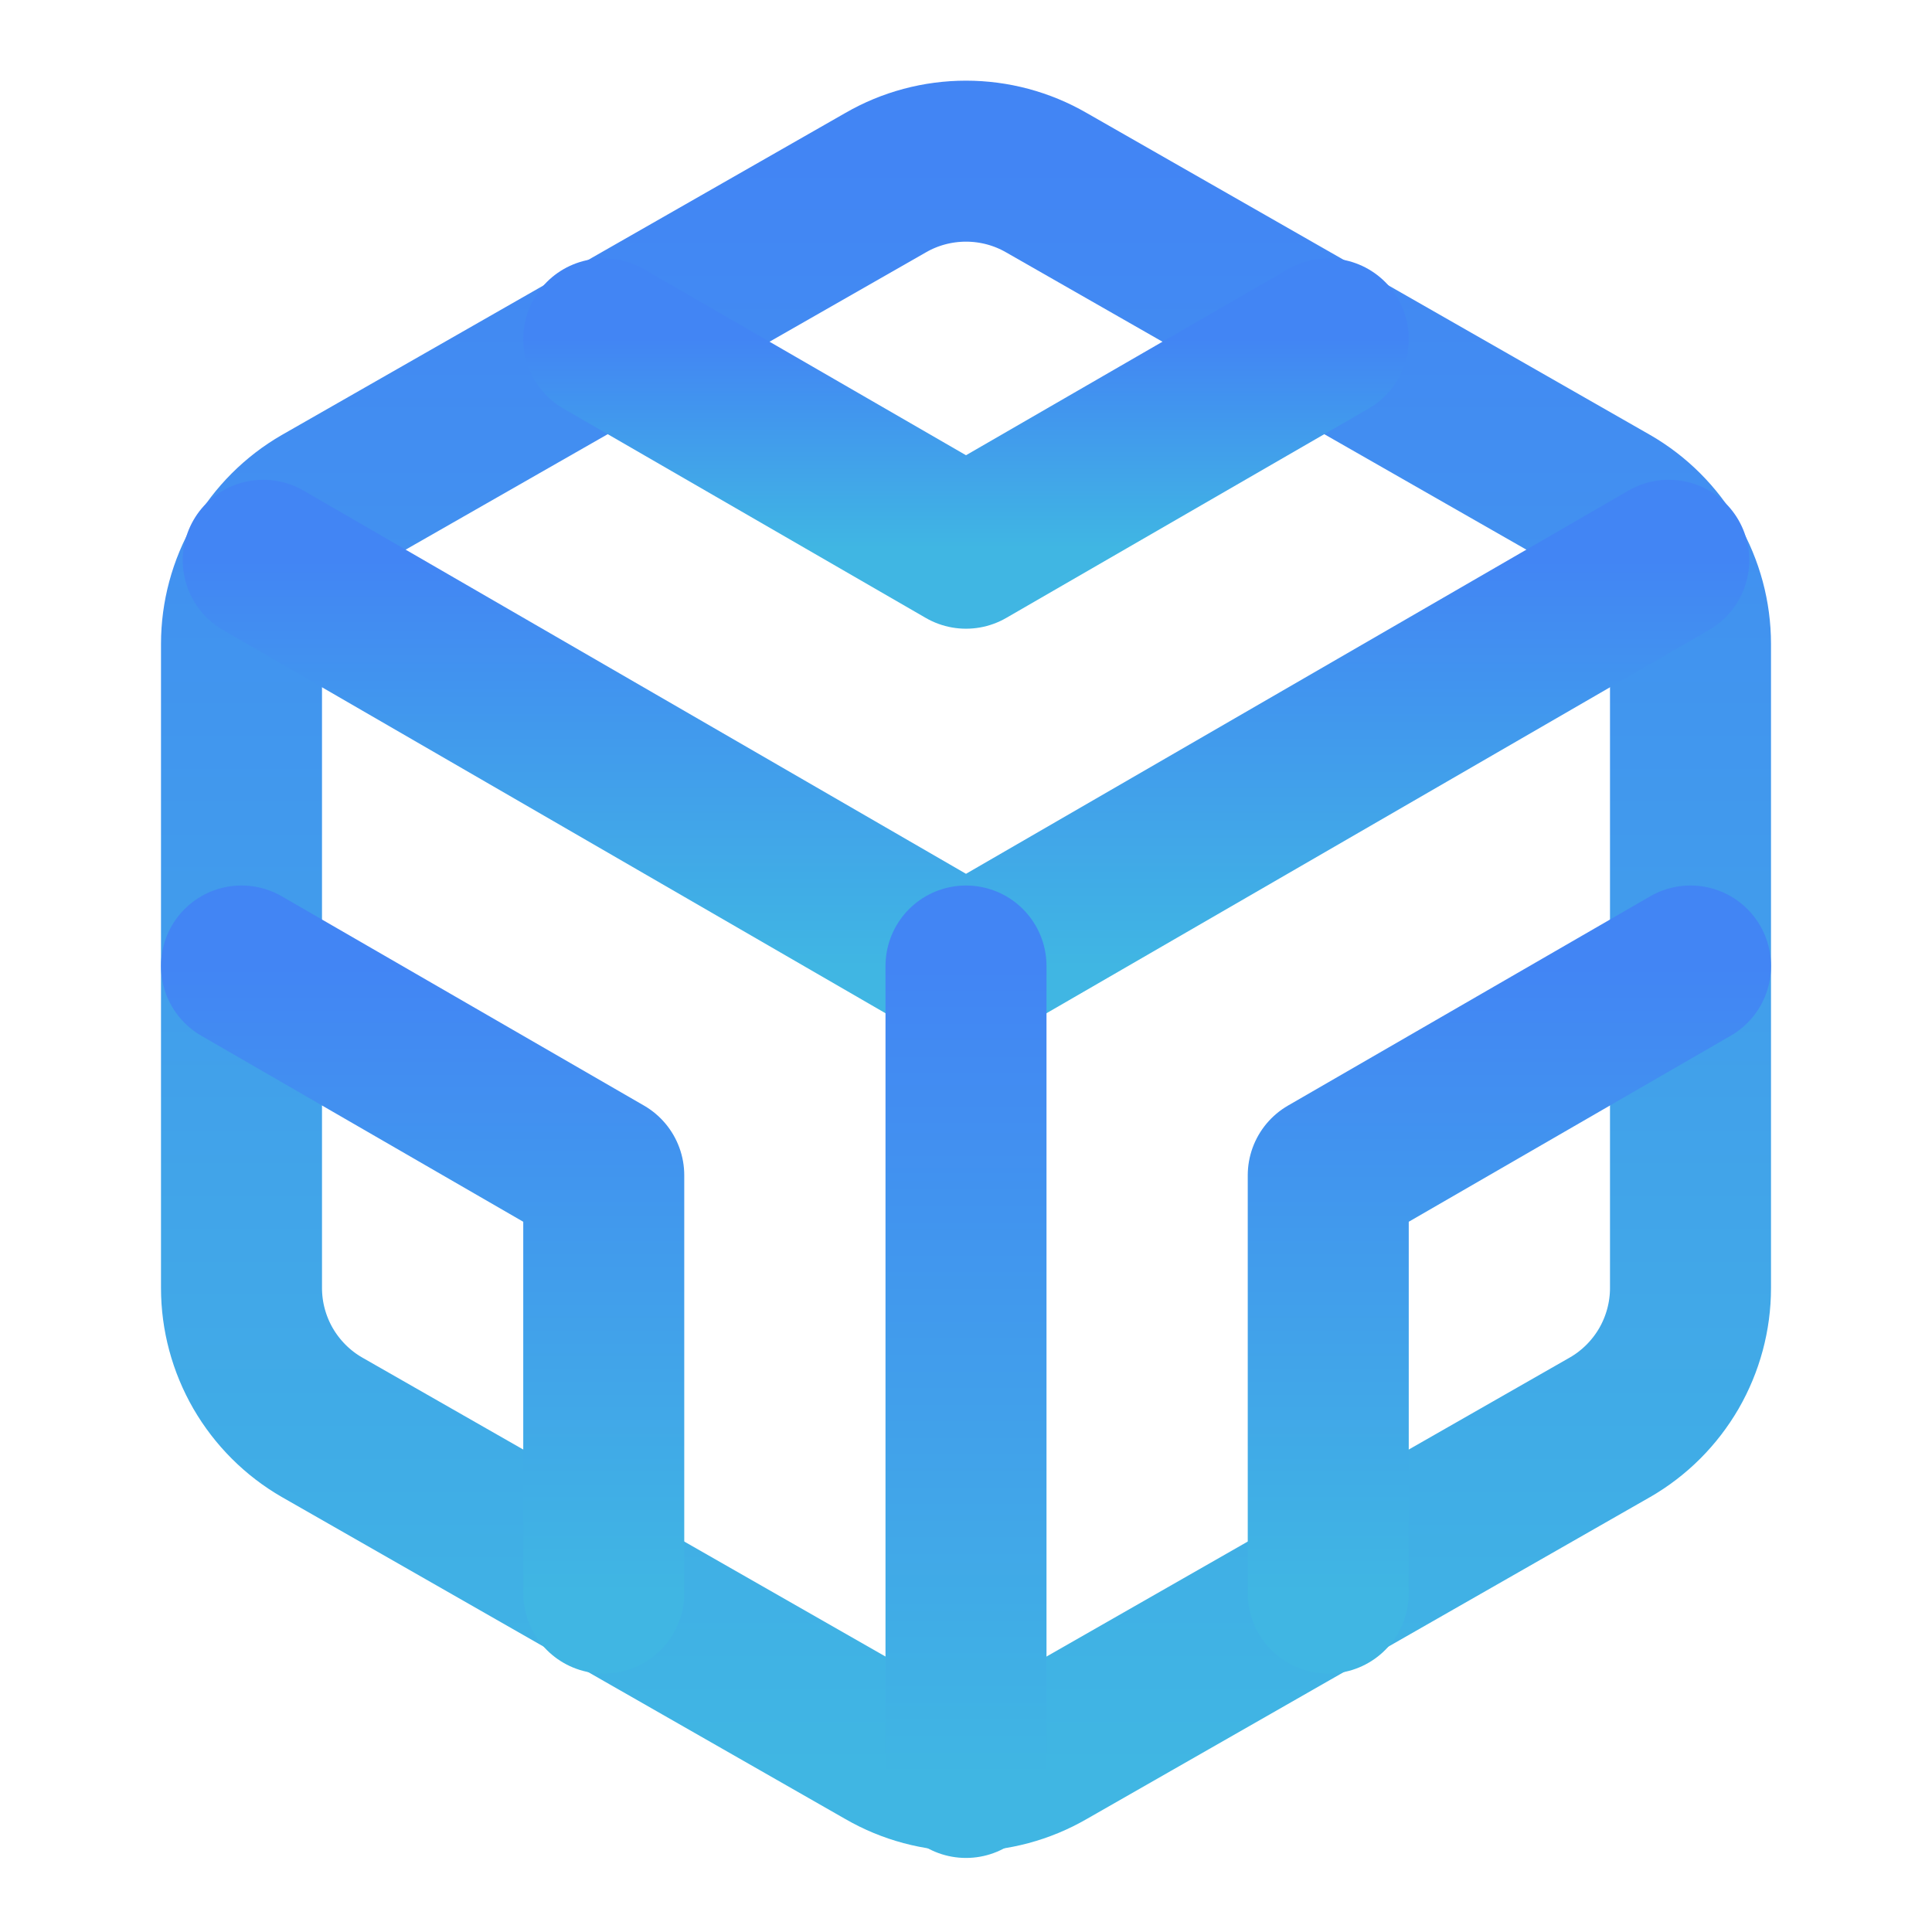 <svg width="24" height="24" viewBox="0 0 24 24" fill="none" xmlns="http://www.w3.org/2000/svg">
<path d="M21 16V8C21 7.649 20.907 7.305 20.732 7.001C20.556 6.698 20.304 6.445 20 6.27L13 2.27C12.696 2.094 12.351 2.002 12 2.002C11.649 2.002 11.304 2.094 11 2.27L4 6.27C3.696 6.445 3.444 6.698 3.268 7.001C3.093 7.305 3 7.649 3 8V16C3 16.351 3.093 16.695 3.268 16.999C3.444 17.302 3.696 17.555 4 17.73L11 21.73C11.304 21.906 11.649 21.998 12 21.998C12.351 21.998 12.696 21.906 13 21.73L20 17.73C20.304 17.555 20.556 17.302 20.732 16.999C20.907 16.695 21 16.351 21 16Z" stroke="url(#paint0_linear_141_10976)" stroke-width="2" stroke-linecap="round" stroke-linejoin="round"/>
<path d="M7.5 4.21L12 6.81L16.5 4.21" stroke="url(#paint1_linear_141_10976)" stroke-width="2" stroke-linecap="round" stroke-linejoin="round"/>
<path d="M7.5 19.79V14.6L3 12" stroke="url(#paint2_linear_141_10976)" stroke-width="2" stroke-linecap="round" stroke-linejoin="round"/>
<path d="M21 12L16.5 14.6V19.79" stroke="url(#paint3_linear_141_10976)" stroke-width="2" stroke-linecap="round" stroke-linejoin="round"/>
<path d="M3.27 6.96L12 12.01L20.73 6.96" stroke="url(#paint4_linear_141_10976)" stroke-width="2" stroke-linecap="round" stroke-linejoin="round"/>
<path d="M12 22.08V12" stroke="url(#paint5_linear_141_10976)" stroke-width="2" stroke-linecap="round" stroke-linejoin="round"/>
<defs>
<linearGradient id="paint0_linear_141_10976" x1="12" y1="2.002" x2="12" y2="21.998" gradientUnits="userSpaceOnUse">
<stop stop-color="#4285F4"/>
<stop offset="1" stop-color="#40B6E3"/>
</linearGradient>
<linearGradient id="paint1_linear_141_10976" x1="12" y1="4.21" x2="12" y2="6.81" gradientUnits="userSpaceOnUse">
<stop stop-color="#4285F4"/>
<stop offset="1" stop-color="#40B6E3"/>
</linearGradient>
<linearGradient id="paint2_linear_141_10976" x1="5.25" y1="12" x2="5.25" y2="19.79" gradientUnits="userSpaceOnUse">
<stop stop-color="#4285F4"/>
<stop offset="1" stop-color="#40B6E3"/>
</linearGradient>
<linearGradient id="paint3_linear_141_10976" x1="18.75" y1="12" x2="18.75" y2="19.79" gradientUnits="userSpaceOnUse">
<stop stop-color="#4285F4"/>
<stop offset="1" stop-color="#40B6E3"/>
</linearGradient>
<linearGradient id="paint4_linear_141_10976" x1="12" y1="6.96" x2="12" y2="12.01" gradientUnits="userSpaceOnUse">
<stop stop-color="#4285F4"/>
<stop offset="1" stop-color="#40B6E3"/>
</linearGradient>
<linearGradient id="paint5_linear_141_10976" x1="12.5" y1="12" x2="12.5" y2="22.08" gradientUnits="userSpaceOnUse">
<stop stop-color="#4285F4"/>
<stop offset="1" stop-color="#40B6E3"/>
</linearGradient>
</defs>
</svg>
